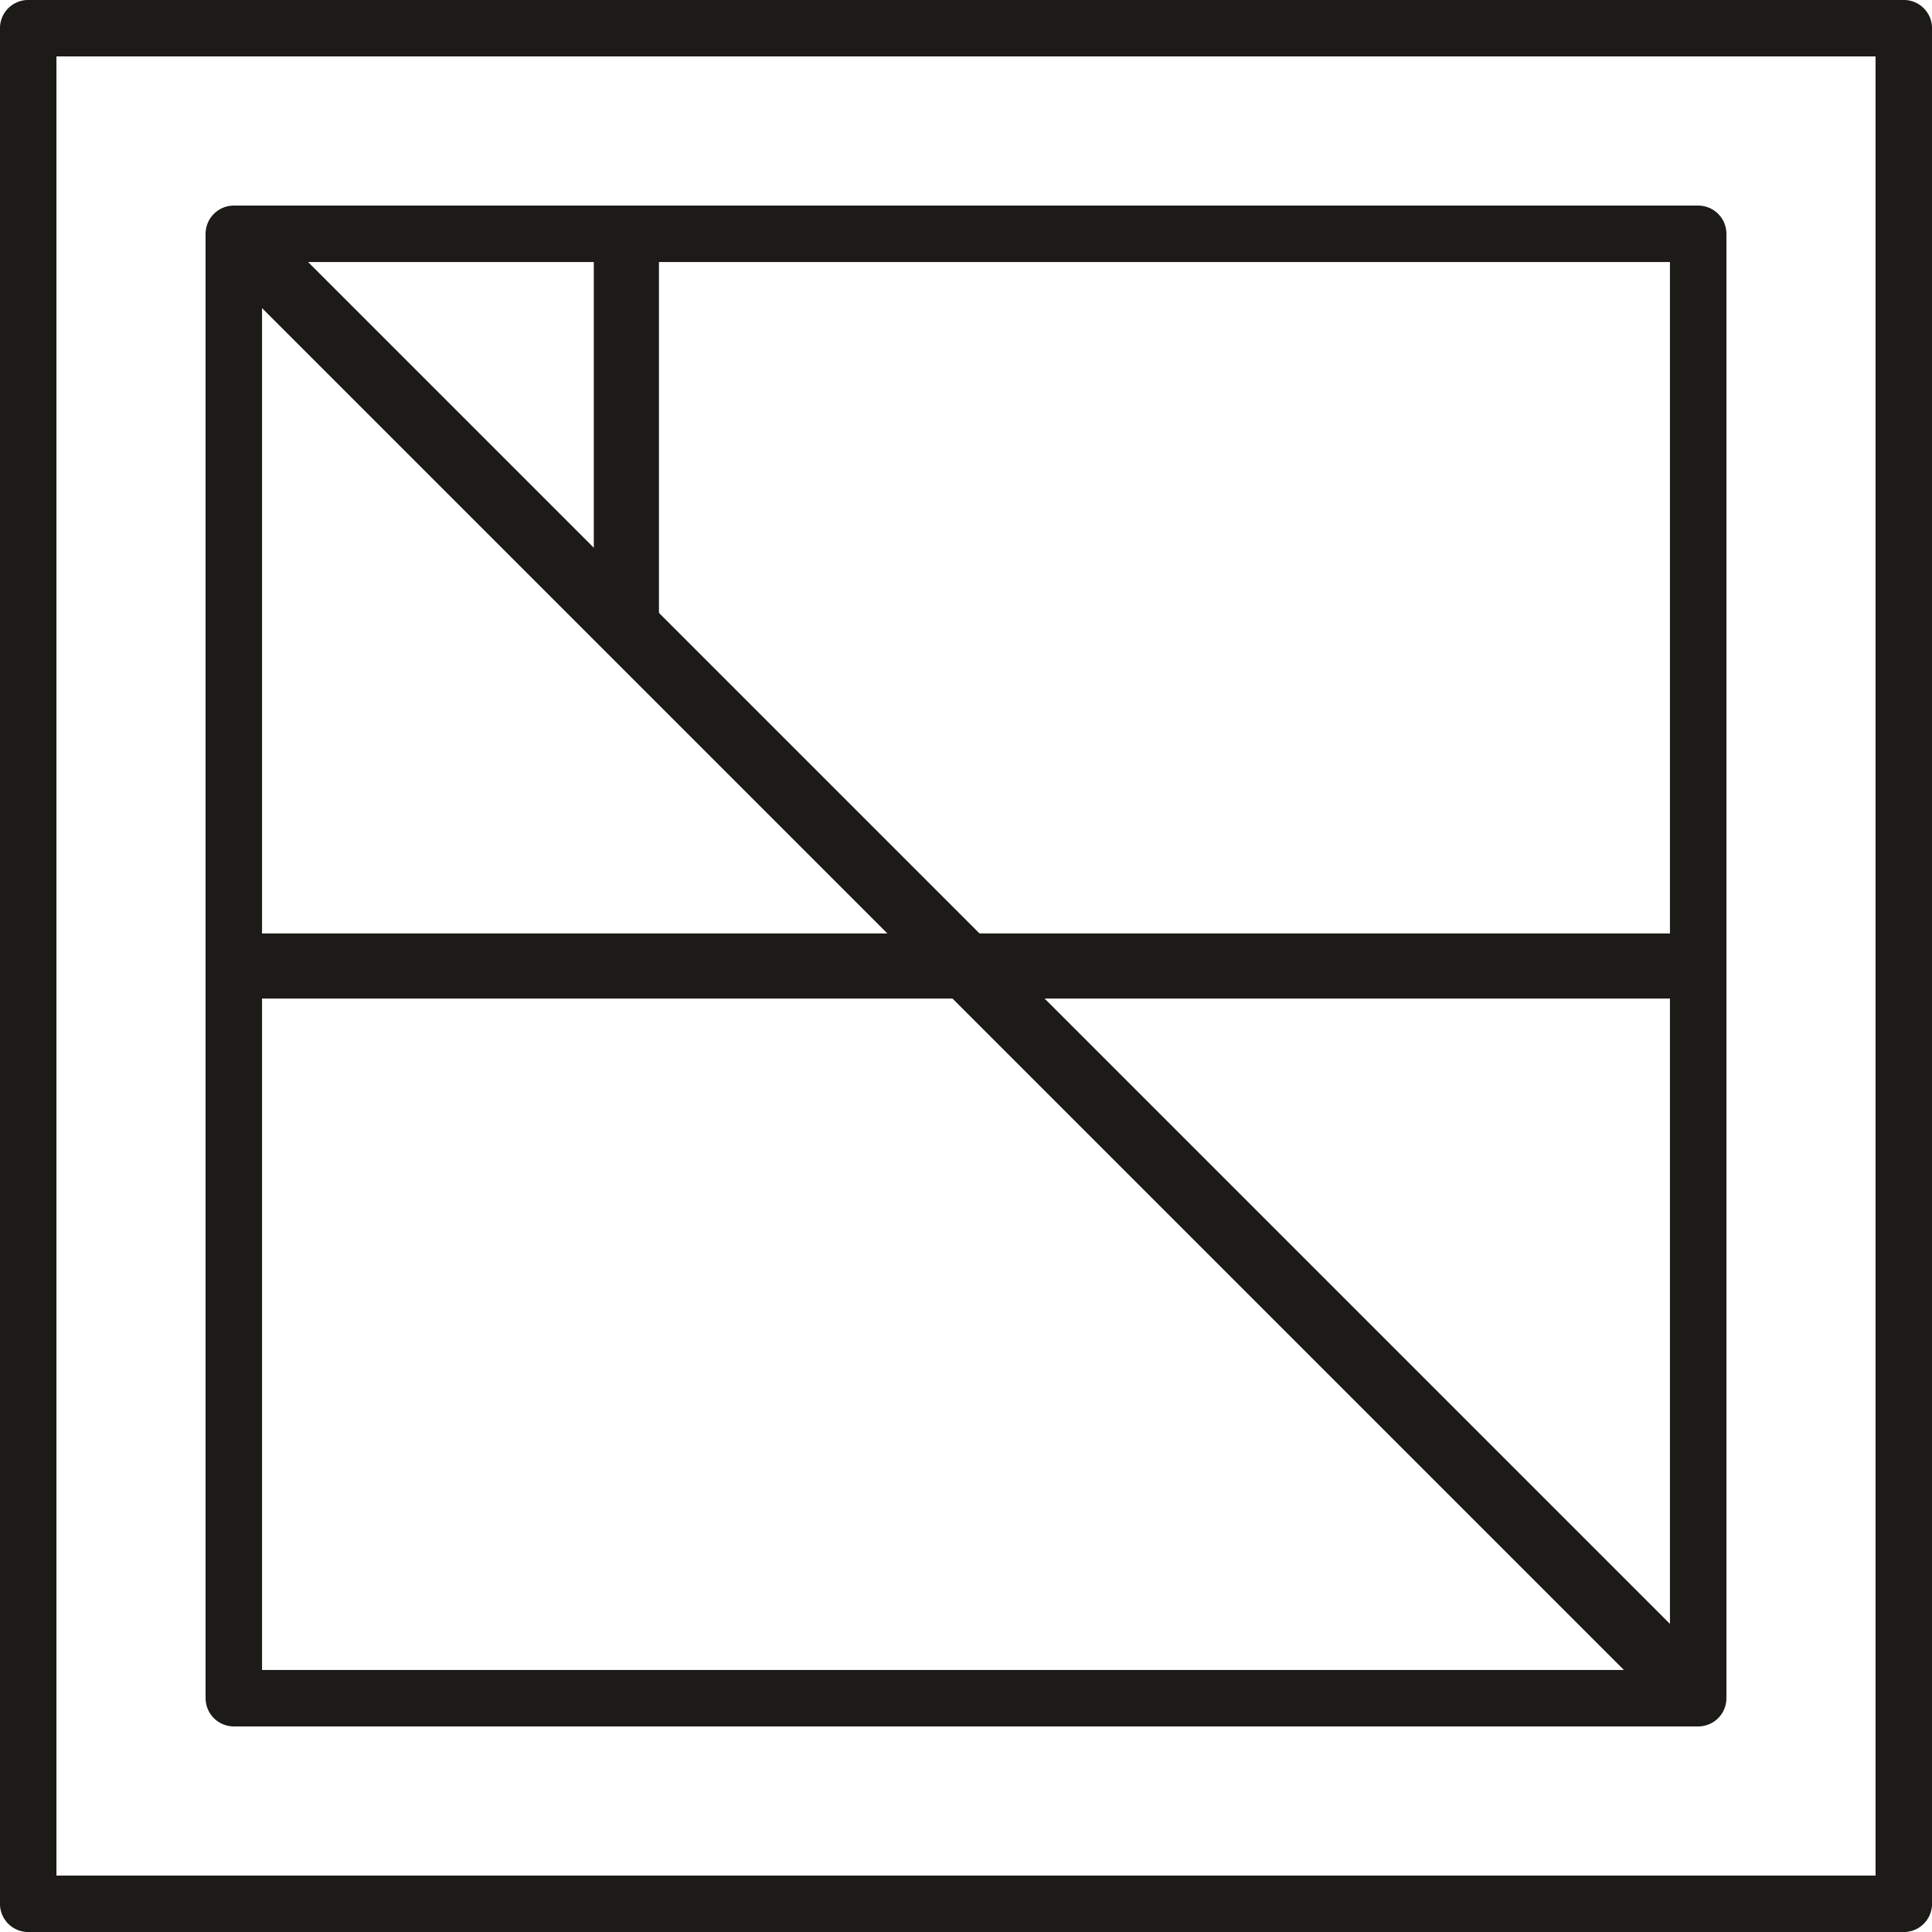 <?xml version="1.0" encoding="UTF-8"?>
<!DOCTYPE svg PUBLIC "-//W3C//DTD SVG 1.1//EN" "http://www.w3.org/Graphics/SVG/1.1/DTD/svg11.dtd">
<!-- Creator: CorelDRAW 2021 (64-Bit) -->
<svg xmlns="http://www.w3.org/2000/svg" xml:space="preserve" width="15.699mm" height="15.699mm" version="1.1" style="shape-rendering:geometricPrecision; text-rendering:geometricPrecision; image-rendering:optimizeQuality; fill-rule:evenodd; clip-rule:evenodd"
viewBox="0 0 251.44 251.44"
 xmlns:xlink="http://www.w3.org/1999/xlink"
 xmlns:xodm="http://www.corel.com/coreldraw/odm/2003">
 <defs>
  <style type="text/css">
   <![CDATA[
    .str1 {stroke:#1C1B17;stroke-width:8.48;stroke-linecap:round;stroke-linejoin:round;stroke-miterlimit:22.926}
    .str0 {stroke:#1C1B17;stroke-width:7.35;stroke-linecap:round;stroke-linejoin:round;stroke-miterlimit:22.926}
    .fil0 {fill:none}
   ]]>
  </style>
 </defs>
 <g id="Layer_x0020_1">
  <g id="_2971686910976">
   <rect class="fil0 str0" x="3.67" y="3.67" width="244.1" height="244.1"/>
   <line class="fil0 str1" x1="218.77" y1="125.72" x2="32.67" y2= "125.72" />
   <line class="fil0 str1" x1="81.52" y1="81.09" x2="81.52" y2= "32.67" />
   <line class="fil0 str1" x1="217.78" y1="217.78" x2="33.66" y2= "33.66" />
   <rect class="fil0 str0" x="30.43" y="30.43" width="190.58" height="190.58"/>
  </g>
 </g>
</svg>
